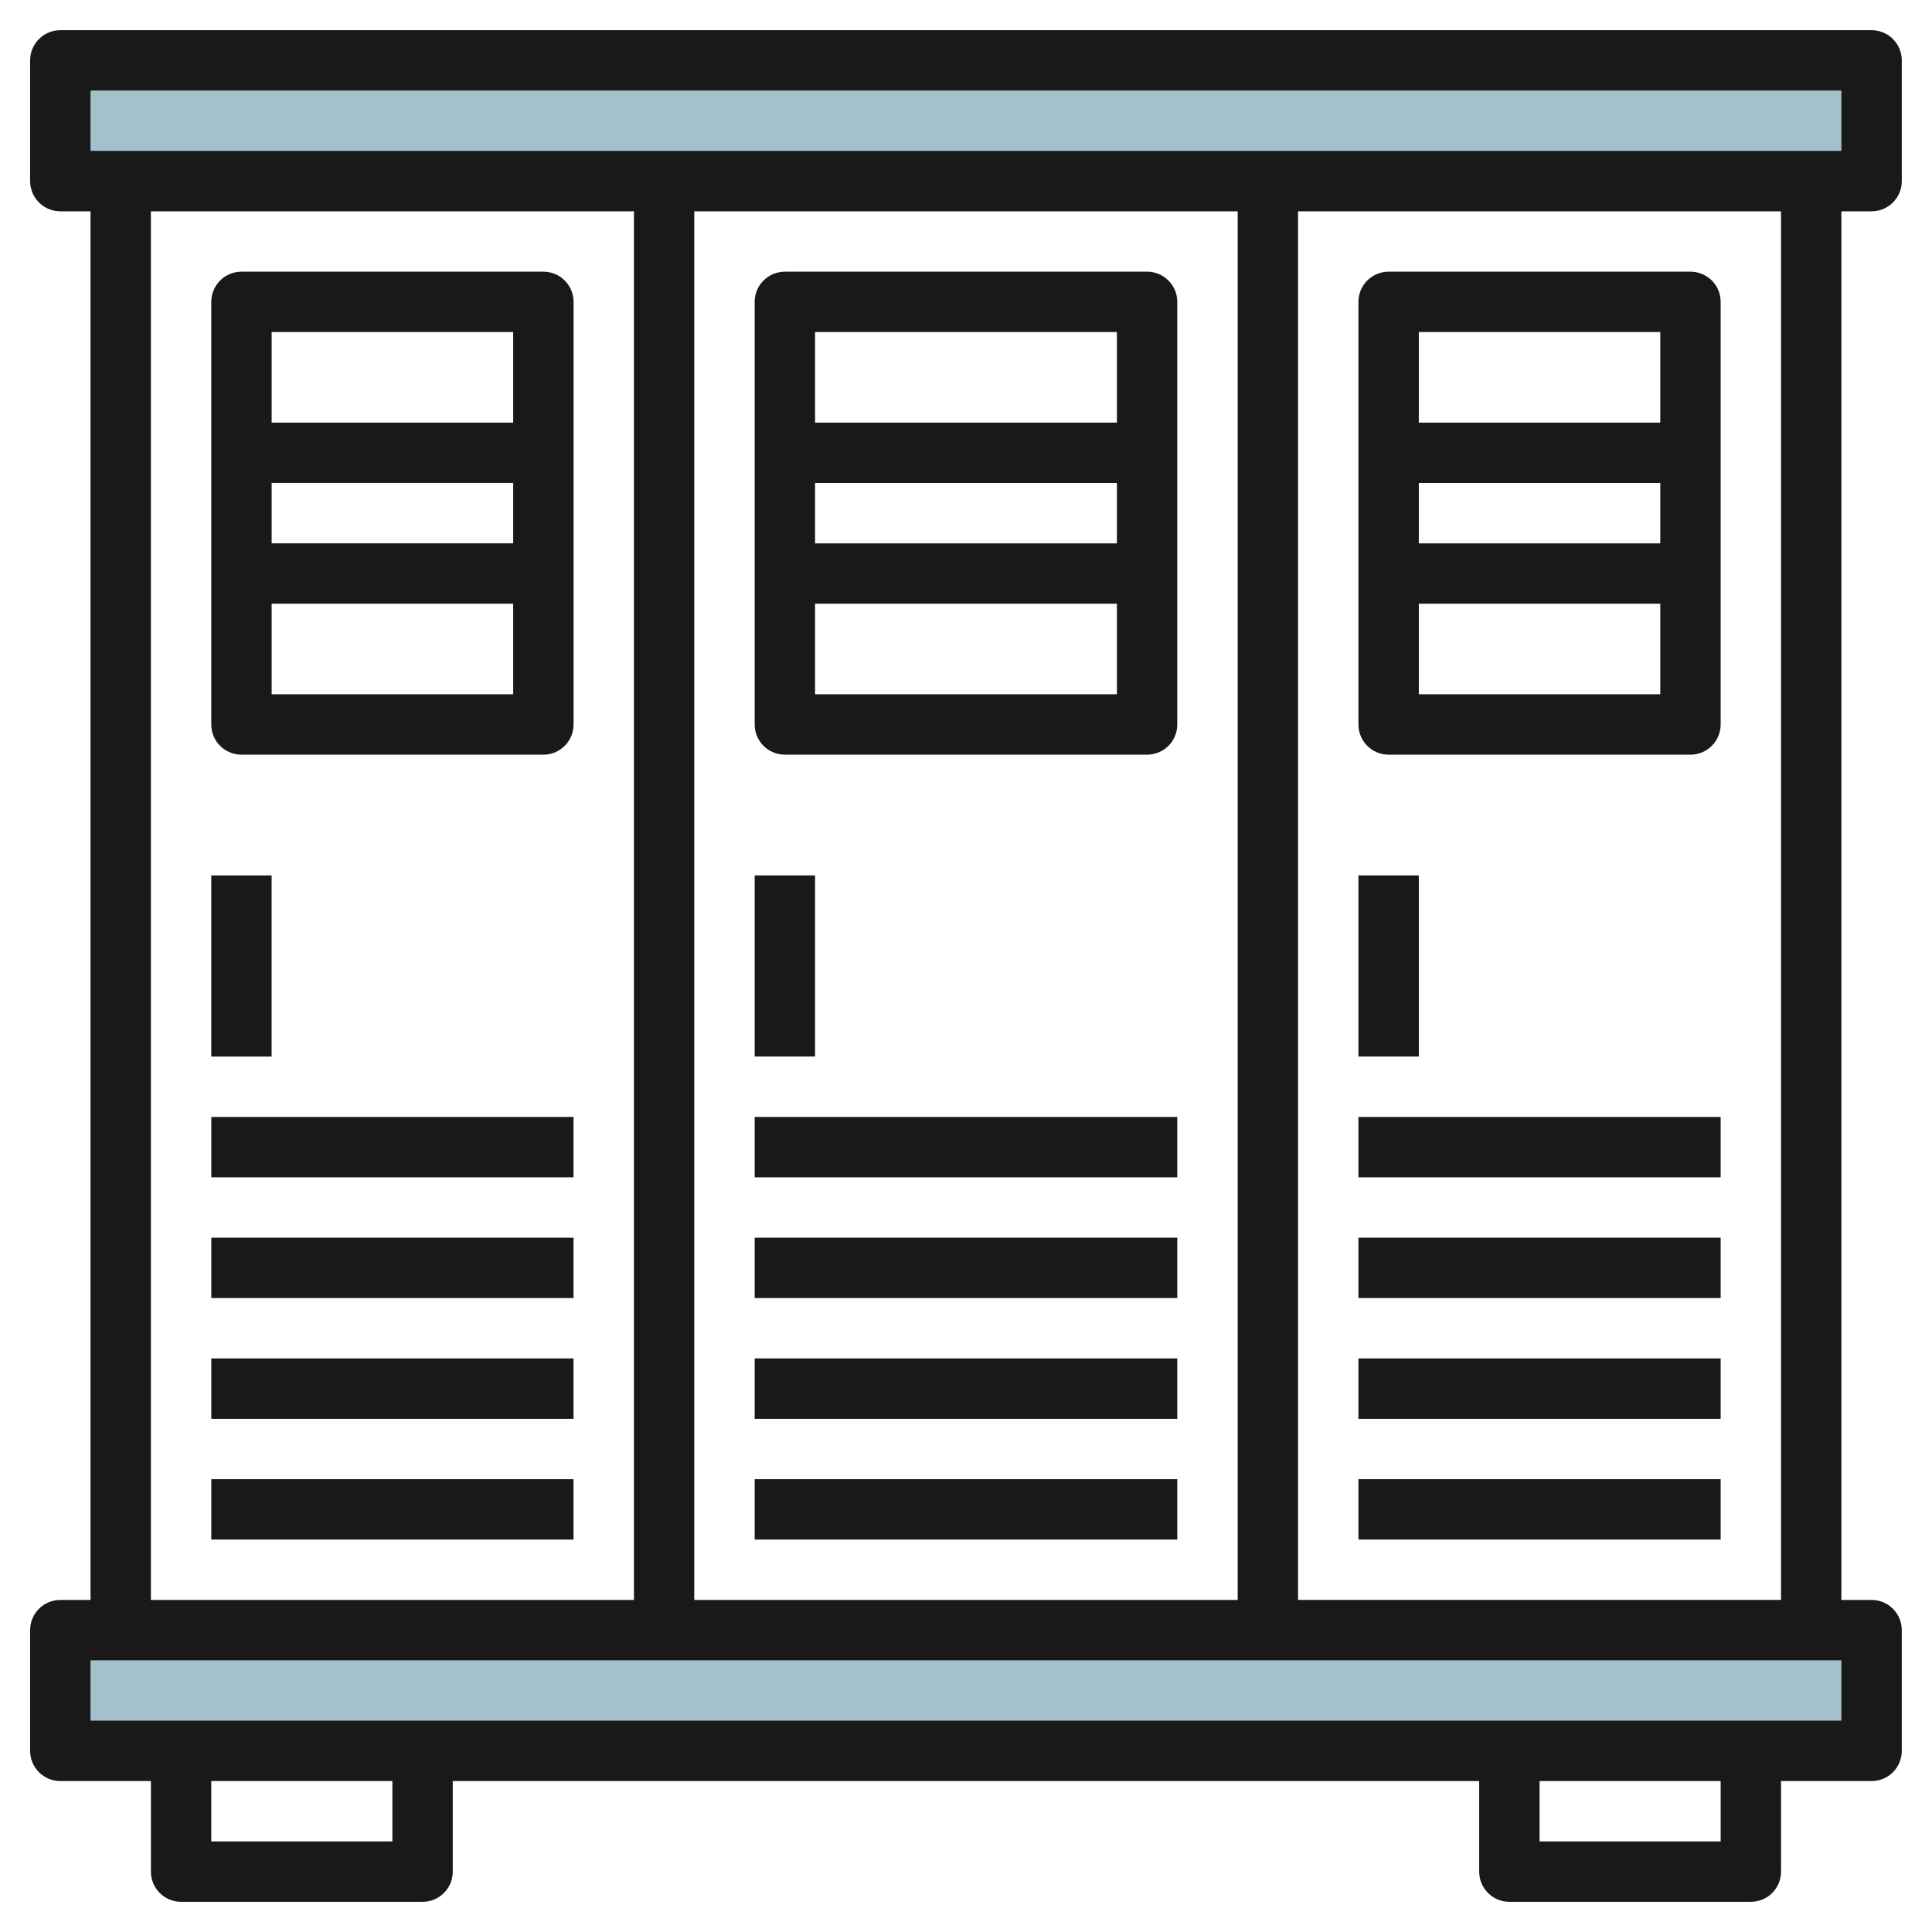 <svg id="Layer_3" enable-background="new 0 0 64 64" height="512" viewBox="0 0 64 64" width="512" xmlns="http://www.w3.org/2000/svg"><g><path d="m2 2h60v4h-60z" fill="#a3c1ca"/><path d="m2 54h60v4h-60z" fill="#a3c1ca"/><g fill="#191919"><path d="m1.998 59h3.001v3c0 .553.447 1 1 1h7.999c.553 0 1-.447 1-1v-3h34.002v3c0 .553.447 1 1 1h7.999c.553 0 1-.447 1-1v-3h3c.552 0 1-.448 1-1v-4c0-.552-.448-1-1-1h-1.001v-46h1.001c.552 0 1-.448 1-1v-4c0-.552-.448-1-1-1h-60.001c-.552 0-1 .448-1 1v4c0 .552.448 1 1 1h1.001v46h-1.001c-.552 0-1 .448-1 1v4c0 .552.448 1 1 1zm11 1.999h-5.999v-2h5.999zm44.001 0h-5.999v-2h5.999zm2-8h-16v-45.999h16zm-17.999-45.999v46h-18.001v-46zm-38.002-4.001h58.001v2h-58.001zm2 4.001h16.002v46h-16.002zm-2 47.999h58.001v2h-58.001z"/><path d="m25 37h13.999v2h-13.999z"/><path d="m25 41h13.999v2h-13.999z"/><path d="m25 45h13.999v2h-13.999z"/><path d="m25 49h13.999v2h-13.999z"/><path d="m7 37h11.999v2h-11.999z"/><path d="m7 41h11.999v2h-11.999z"/><path d="m7 45h11.999v2h-11.999z"/><path d="m7 49h11.999v2h-11.999z"/><path d="m45 37h11.999v2h-11.999z"/><path d="m45 41h11.999v2h-11.999z"/><path d="m45 45h11.999v2h-11.999z"/><path d="m45 49h11.999v2h-11.999z"/><path d="m18 9h-10.001c-.553 0-1 .447-1 1v14c0 .553.447 1 1 1h10.001c.552 0 1-.447 1-1v-14c0-.553-.448-1-1-1zm-1 2v3h-8.001v-3zm0 4.999v2h-8.001v-2zm-8.001 7v-3h8.001v3z"/><path d="m46 24.999h9.999c.553 0 1-.447 1-1v-13.999c0-.553-.447-1-1-1h-9.999c-.553 0-1 .447-1 1v14c0 .552.447.999 1 .999zm1-2v-3h7.999v3zm0-4.999v-2h7.999v2zm7.999-7v3h-7.999v-3z"/><path d="m26 24.999h11.999c.553 0 1-.447 1-1v-13.999c0-.553-.447-1-1-1h-11.999c-.553 0-1 .447-1 1v14c0 .552.447.999 1 .999zm1-2v-3h9.999v3zm0-4.999v-2h9.999v2zm9.999-7v3h-9.999v-3z"/><path d="m6.999 29h1.999v6h-1.999z"/><path d="m25 28.999h2v6h-2z"/><path d="m45 28.999h2v6h-2z"/></g></g></svg>